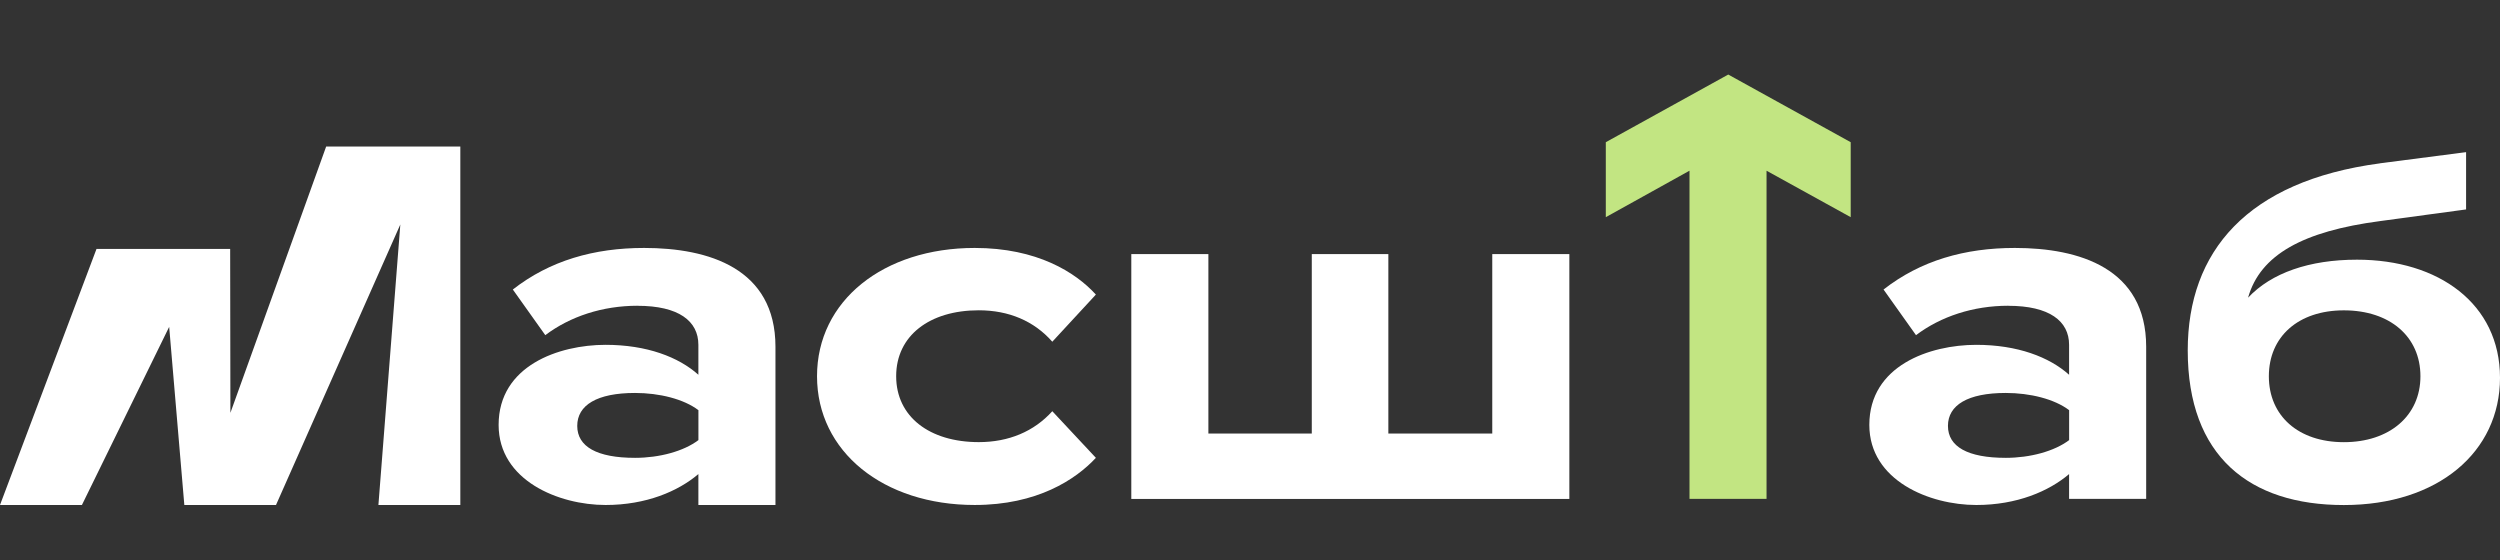 <?xml version="1.0" encoding="UTF-8"?> <svg xmlns="http://www.w3.org/2000/svg" id="_Слой_1" version="1.1" viewBox="0 0 532.88 119.45"><rect x="0" y="0" width="532.88" height="119.45" fill="#333333" stroke="none"/><defs><style> .st0 { fill: #c2e582; } .st1 { fill: #fff; } </style></defs><path class="st1" d="M17.46,107.64H0l20.57-54.58h28.49l.05,34.94,20.41-56.76h28.6v76.4h-17.46l4.67-59.79-26.5,59.79h-19.54l-3.23-37.97-18.6,37.97Z"></path><g><path class="st1" d="M135.9,65.17c-7.46,0-14.37,2.27-19.67,6.27l-6.92-9.73c7.89-6.16,17.29-8.86,27.99-8.86,13.72,0,27.99,4.32,27.99,21.07v33.72h-16.43v-6.59c-4.32,3.67-11.13,6.59-19.78,6.59-9.94,0-22.8-5.19-22.8-17.07,0-12.64,12.86-17.07,22.8-17.07,8.75,0,15.56,2.59,19.78,6.38v-6.38c0-5.08-4.21-8.32-12.97-8.32h.01ZM135.36,97.59c5.19,0,10.37-1.4,13.51-3.78v-6.38c-3.13-2.38-8.32-3.67-13.51-3.67-8.1,0-12.32,2.59-12.32,7.02s4.21,6.81,12.32,6.81Z"></path><path class="st1" d="M174.15,80.19c0-16.1,14.16-27.34,33.61-27.34,13.29,0,21.5,5.19,25.83,9.94l-9.29,10.05c-3.89-4.43-9.29-6.7-15.67-6.7-10.48,0-17.61,5.4-17.61,14.05s7.13,14.05,17.61,14.05c6.38,0,11.78-2.27,15.67-6.59l9.29,9.94c-4.32,4.65-12.53,10.05-25.83,10.05-19.45,0-33.61-11.35-33.61-27.45h0Z"></path><path class="st1" d="M334.51,106.35h-93.37v-52.19h16.43v38.25h22.04v-38.25h16.32v38.25h22.15v-38.25h16.43v52.19Z"></path><path class="st0" d="M360.11,36.39l-17.83,9.9v-15.98l26.1-14.42,26.1,14.42v15.98l-17.94-9.9v69.95h-16.42V36.39h0Z"></path><path class="st1" d="M428.07,65.17c-7.46,0-14.37,2.27-19.67,6.27l-6.92-9.73c7.89-6.16,17.29-8.86,27.99-8.86,13.72,0,27.99,4.32,27.99,21.07v32.42h-16.43v-5.29c-4.32,3.67-11.13,6.59-19.78,6.59-9.94,0-22.8-5.19-22.8-17.07,0-12.64,12.86-17.07,22.8-17.07,8.75,0,15.56,2.59,19.78,6.38v-6.38c0-5.08-4.21-8.32-12.97-8.32h0ZM427.53,97.59c5.19,0,10.37-1.4,13.51-3.78v-6.38c-3.13-2.38-8.32-3.67-13.51-3.67-8.1,0-12.32,2.59-12.32,7.02s4.21,6.81,12.32,6.81Z"></path><path class="st1" d="M507.28,34.81l18.37-2.38v12.21l-18.37,2.49c-16.32,2.16-25.5,7.13-28.1,16.32,4.97-5.29,13.07-8.1,23.23-8.1,17.4,0,30.47,9.4,30.47,25.18s-13.18,27.12-33.28,27.12-33.28-10.37-33.28-32.96c0-21.07,12.64-36.09,40.96-39.87h0ZM499.6,66.15c-9.73,0-15.99,5.62-15.99,14.05s6.27,14.05,15.99,14.05,16.32-5.62,16.32-14.05-6.48-14.05-16.32-14.05Z"></path></g></svg> 